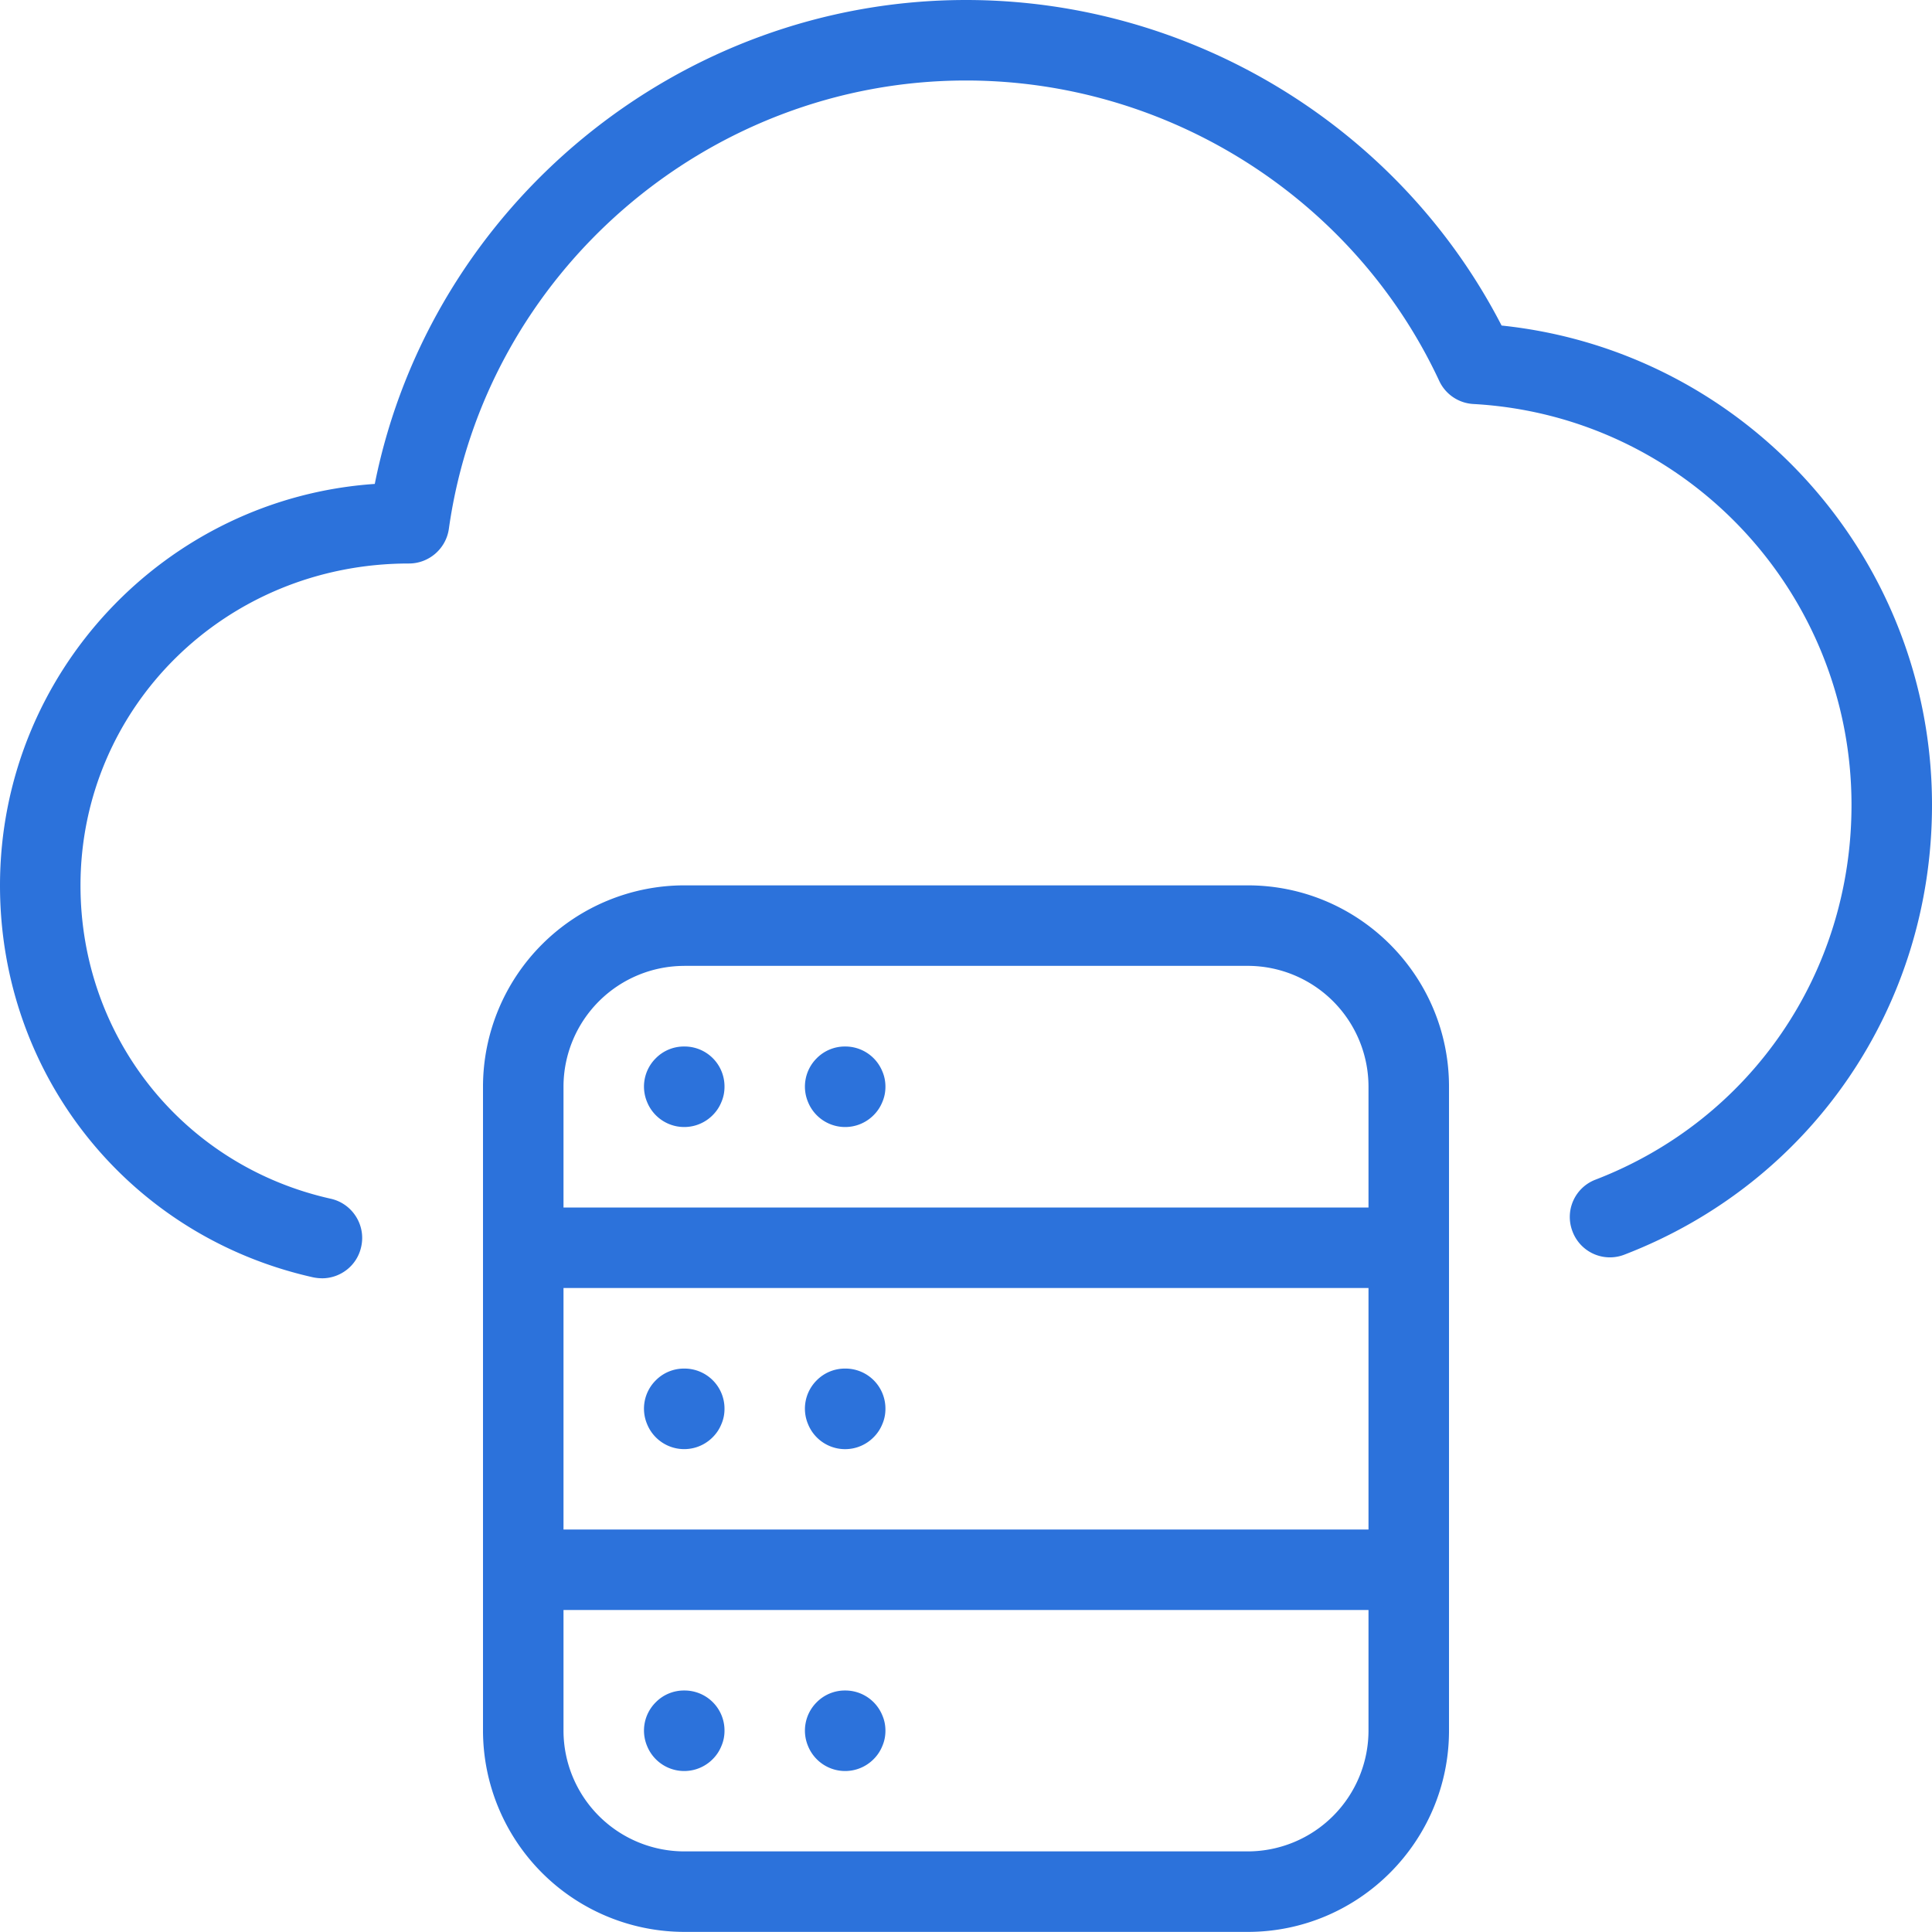 <svg xmlns="http://www.w3.org/2000/svg" fill="none" viewBox="0 0 54 54"><path fill="#2C72DB" d="M34.875 53.997h-15.75a5.634 5.634 0 0 1-5.625-5.625v-18a5.632 5.632 0 0 1 5.625-5.626h15.75c3.1 0 5.625 2.522 5.625 5.625v18c0 3.1-2.525 5.626-5.625 5.626Zm-15.75-27a3.379 3.379 0 0 0-3.375 3.374v18a3.38 3.38 0 0 0 3.375 3.376h15.75a3.38 3.38 0 0 0 3.375-3.375v-18a3.379 3.379 0 0 0-3.375-3.376h-15.75Z"/><path fill="#2C72DB" d="M38.25 45h-22.5a1.126 1.126 0 0 1 0-2.25h22.5a1.126 1.126 0 0 1 0 2.25ZM38.25 36h-22.5a1.126 1.126 0 0 1 0-2.25h22.5a1.126 1.126 0 0 1 0 2.25Z"/><path fill="#2C72DB" d="M9 35.728c-.08 0-.165-.009-.248-.026C3.599 34.55 0 30.047 0 24.75c0-5.946 4.632-10.826 10.475-11.224C12.034 5.751 18.975 0 27 0c6.301 0 12.109 3.549 14.97 9.099C48.77 9.81 54 15.574 54 22.5c0 5.626-3.375 10.556-8.596 12.567a1.116 1.116 0 0 1-1.451-.646 1.116 1.116 0 0 1 .646-1.451c4.345-1.676 7.151-5.784 7.151-10.47 0-5.957-4.64-10.879-10.57-11.208a1.121 1.121 0 0 1-.955-.65C37.846 5.545 32.655 2.25 27 2.25c-7.232 0-13.45 5.389-14.454 12.53-.078.554-.554.97-1.116.97-5.144 0-9.18 4.037-9.18 9 0 4.234 2.875 7.834 6.995 8.755.605.135.988.74.85 1.344-.114.526-.58.88-1.095.88Z"/><path fill="#2C72DB" d="M20.25 30.375c0 .147-.027.29-.087.428-.057.14-.137.26-.242.365a1.12 1.12 0 0 1-1.834-.365 1.115 1.115 0 0 1 .242-1.224 1.105 1.105 0 0 1 .796-.329 1.116 1.116 0 0 1 1.125 1.125ZM24.748 30.375c0 .147-.027.29-.087.428-.057.14-.137.26-.242.365a1.12 1.12 0 0 1-1.834-.365 1.117 1.117 0 0 1 .242-1.224 1.105 1.105 0 0 1 .796-.329 1.116 1.116 0 0 1 1.038.694c.06.138.087.281.087.431ZM20.25 39.377c0 .147-.027.29-.087.428-.057.14-.137.26-.242.365a1.119 1.119 0 0 1-1.834-.365 1.114 1.114 0 0 1 .242-1.224 1.107 1.107 0 0 1 .796-.329 1.118 1.118 0 0 1 1.125 1.125ZM24.748 39.377c0 .147-.027.29-.087.428-.057.14-.137.26-.242.365a1.118 1.118 0 0 1-1.834-.365 1.116 1.116 0 0 1 .242-1.224 1.107 1.107 0 0 1 .796-.329 1.117 1.117 0 0 1 1.125 1.125ZM20.25 48.375c0 .147-.027.29-.087.428-.057.14-.137.26-.242.365a1.12 1.12 0 0 1-1.834-.365 1.115 1.115 0 0 1 .242-1.224 1.105 1.105 0 0 1 .796-.329 1.116 1.116 0 0 1 1.125 1.125ZM24.748 48.375c0 .147-.027.29-.087.428-.057.14-.137.26-.242.365a1.12 1.12 0 0 1-1.834-.365 1.117 1.117 0 0 1 .242-1.224 1.105 1.105 0 0 1 .796-.329 1.116 1.116 0 0 1 1.038.694c.06.138.087.281.087.431Z"/></svg>